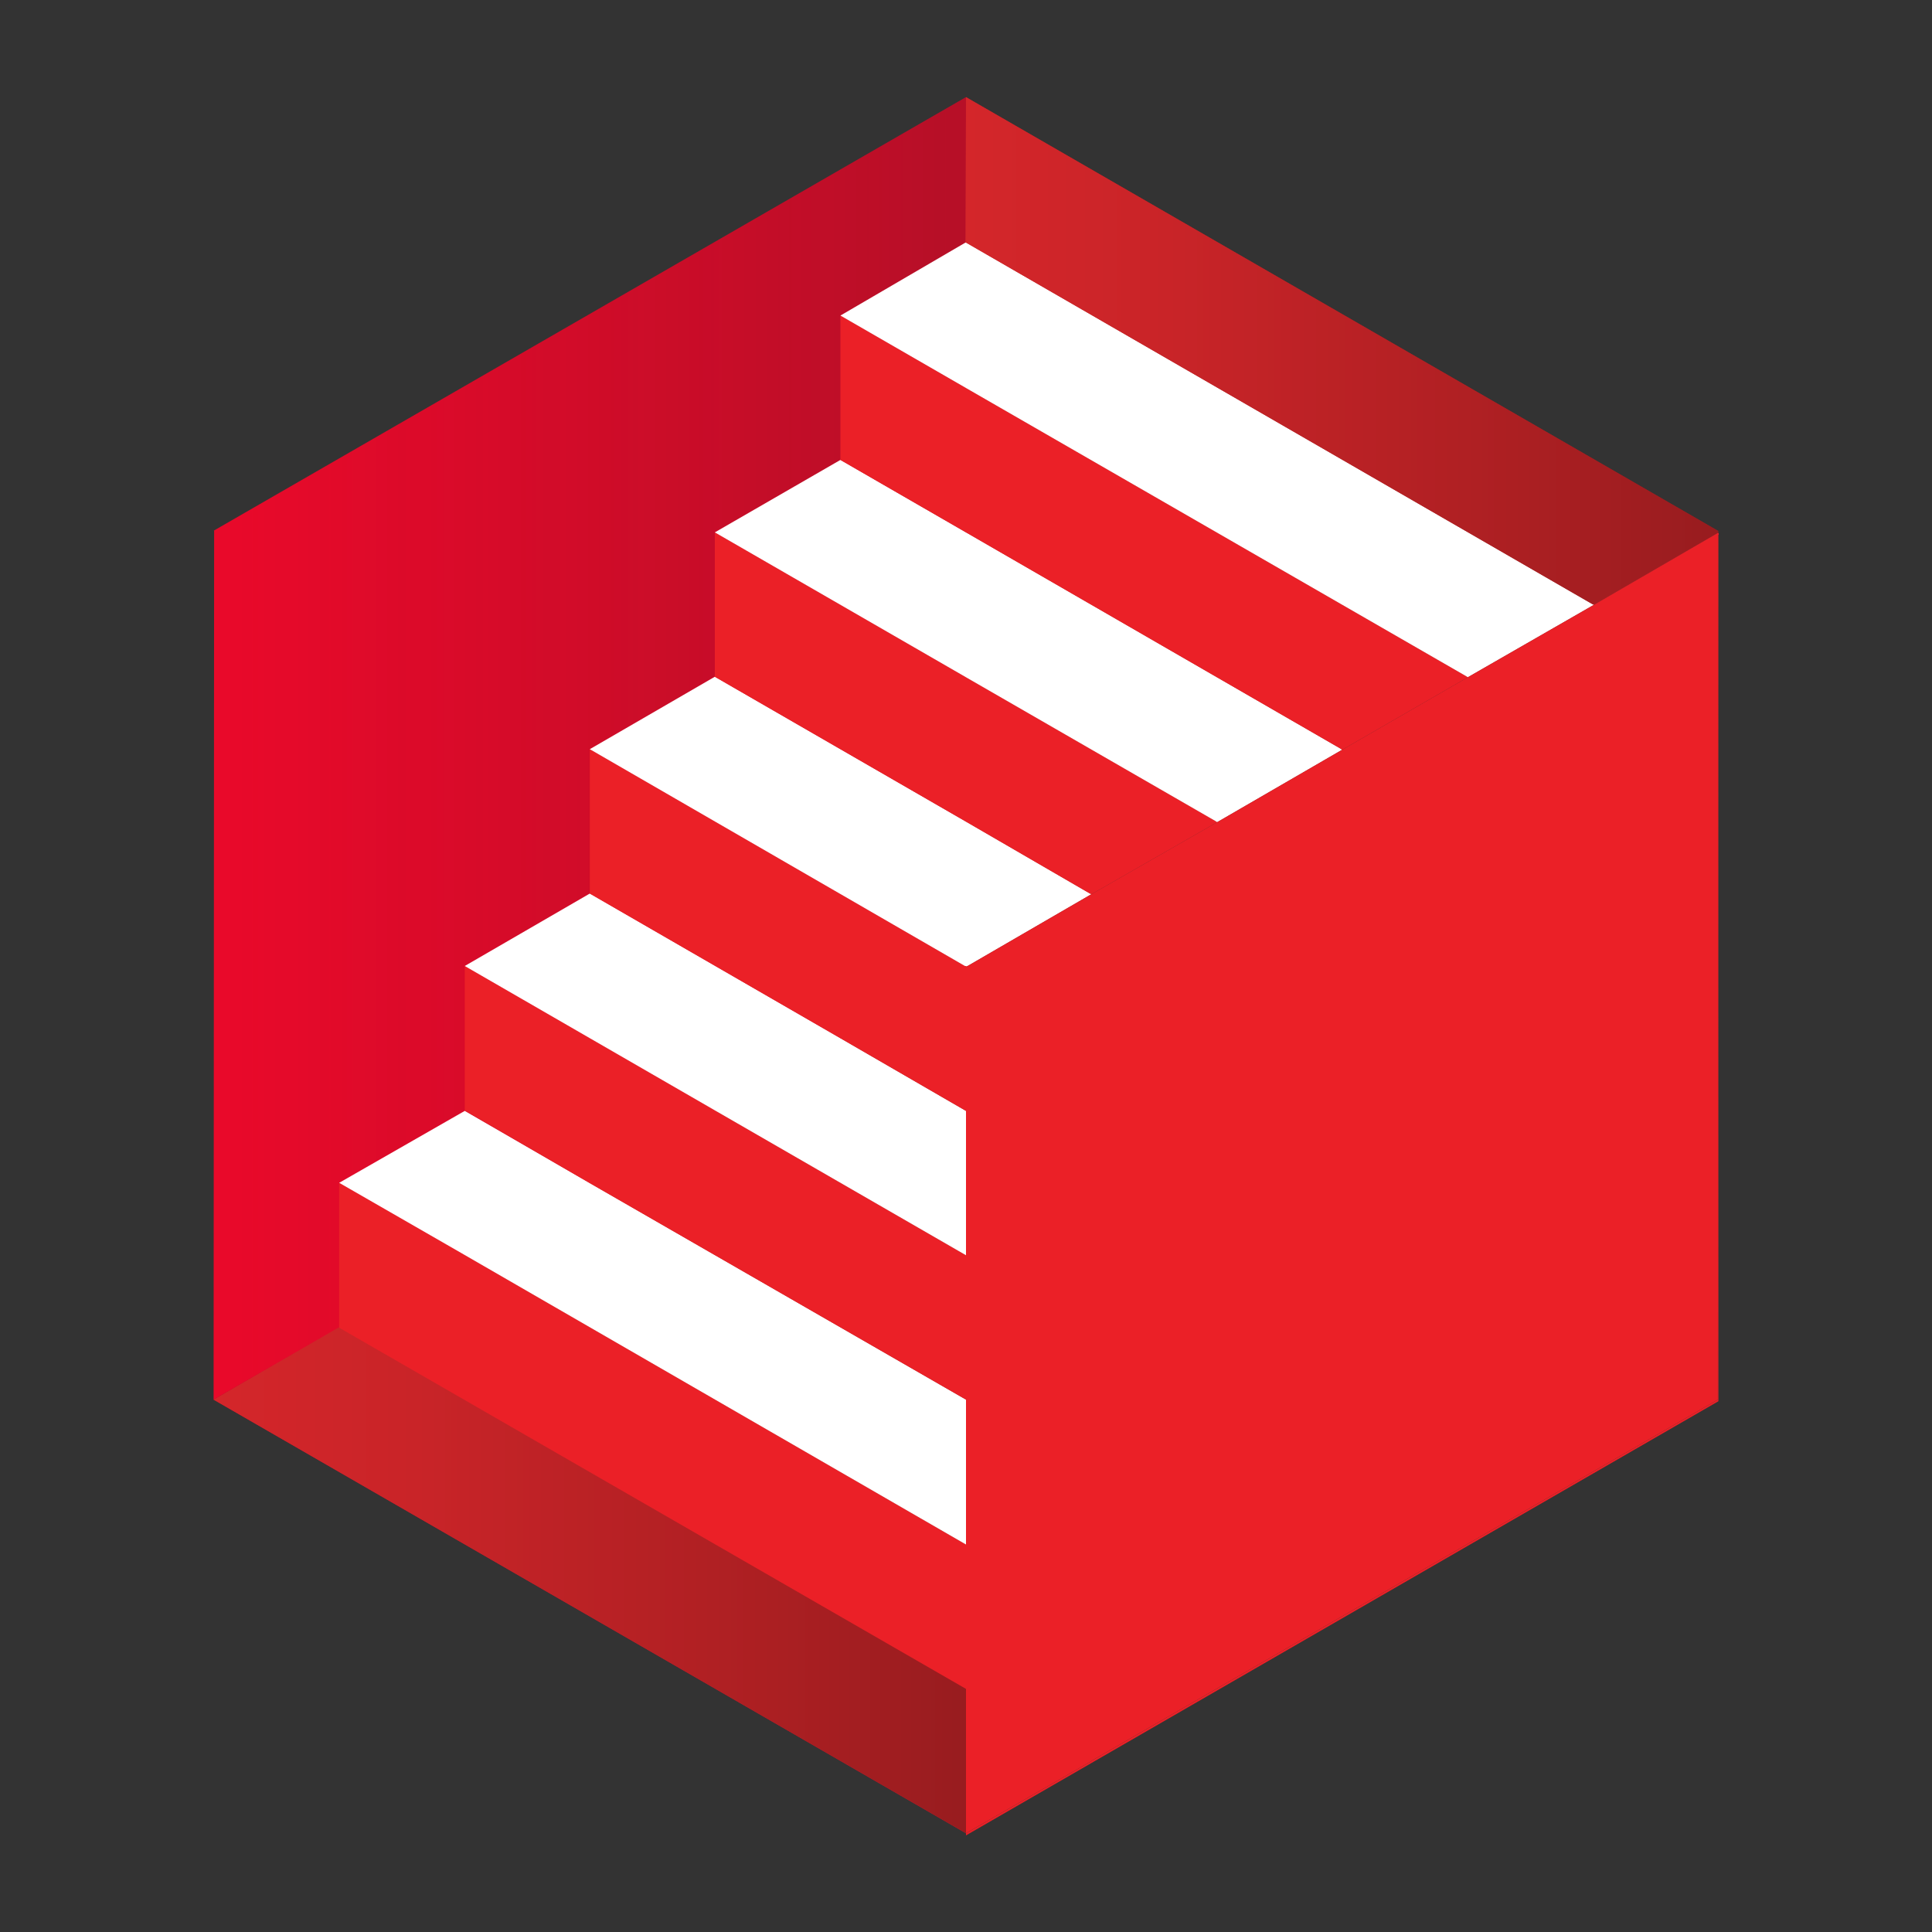 <?xml version="1.0" encoding="utf-8"?>
<!-- Generator: Adobe Illustrator 27.4.1, SVG Export Plug-In . SVG Version: 6.00 Build 0)  -->
<svg version="1.1" id="Layer_1" xmlns="http://www.w3.org/2000/svg" xmlns:xlink="http://www.w3.org/1999/xlink" x="0px" y="0px"
	 viewBox="0 0 360 360" style="enable-background:new 0 0 360 360;" xml:space="preserve">
<rect x="0" y="0" width="360" height="360" fill="#333333" stroke="none"/>
<style type="text/css">
	.st0{fill:#EA092A;}
	.st1{fill:url(#SVGID_1_);}
	.st2{fill:url(#SVGID_00000163047184014693999590000016003507701218550428_);}
	.st3{opacity:0.33;fill:url(#SVGID_00000137116119364414321040000006369695018853539502_);}
	.st4{fill:#EB2027;}
	.st5{fill:#FFFFFF;}
	.st6{fill:url(#SVGID_00000103250130984931470700000012500876654772480916_);}
	.st7{fill:none;}
</style>
<g>
	<polygon class="st0" points="180.2,180 180.1,180.1 180.1,180.1 180,180.2 180,341.6 180,341.6 39.8,260.8 63.2,247.2 86.5,233.8 
		109.8,220.4 133.2,206.9 179.8,180 180,179.9 	"/>
	<linearGradient id="SVGID_1_" gradientUnits="userSpaceOnUse" x1="39.824" y1="260.756" x2="180.232" y2="260.756">
		<stop  offset="0" style="stop-color:#D4262A"/>
		<stop  offset="0.268" style="stop-color:#C92428"/>
		<stop  offset="0.742" style="stop-color:#AB1F22"/>
		<stop  offset="1" style="stop-color:#981C1F"/>
	</linearGradient>
	<polygon class="st1" points="180.2,180 180.1,180.1 180.1,180.1 180,180.2 180,341.6 180,341.6 39.8,260.8 63.2,247.2 86.5,233.8 
		109.8,220.4 133.2,206.9 179.8,180 180,179.9 	"/>
	
		<linearGradient id="SVGID_00000159464880076917520320000008468697904649739403_" gradientUnits="userSpaceOnUse" x1="179.976" y1="99.032" x2="320.167" y2="99.032">
		<stop  offset="0" style="stop-color:#B62025"/>
		<stop  offset="6.974554e-02" style="stop-color:#B32024"/>
		<stop  offset="0.624" style="stop-color:#9F1D20"/>
		<stop  offset="1" style="stop-color:#981C1F"/>
	</linearGradient>
	<polygon style="fill:url(#SVGID_00000159464880076917520320000008468697904649739403_);" points="320.2,98.9 320.2,99.3 
		320.2,99.3 320.1,99.3 297,112.7 273.5,126.2 250.1,139.7 250.1,139.7 226.8,153.2 203.4,166.6 180.3,180 180,179.8 180,18.1 
		320.1,98.9 	"/>
	<polygon class="st0" points="180,18 180,179.8 180,179.9 39.8,260.8 39.9,98.9 39.8,98.9 180,18.1 	"/>
	
		<linearGradient id="SVGID_00000173879404493345831240000007363421081047362737_" gradientUnits="userSpaceOnUse" x1="39.82" y1="139.378" x2="179.976" y2="139.378">
		<stop  offset="0" style="stop-color:#251F20;stop-opacity:0"/>
		<stop  offset="1" style="stop-color:#251F20;stop-opacity:0.8"/>
	</linearGradient>
	<polygon style="opacity:0.33;fill:url(#SVGID_00000173879404493345831240000007363421081047362737_);" points="180,18 180,179.8 
		180,179.9 39.8,260.8 39.9,98.9 39.8,98.9 180,18.1 	"/>
	<g>
		<g>
			<polygon class="st4" points="180,287.8 180,287.8 180,314.7 180,314.7 63.2,247.4 63.2,220.4 86.5,233.8 			"/>
			<polygon class="st4" points="203.4,328.1 203.4,328.2 203.3,328.2 			"/>
			<polygon class="st5" points="180,260.8 180,287.8 180,287.8 86.5,233.8 63.2,220.4 86.6,207 109.8,220.4 180,260.8 			"/>
		</g>
		<g>
			<polygon class="st4" points="180,233.9 180,260.8 180,260.8 109.8,220.4 86.6,206.9 86.6,180 133.2,206.9 180,233.9 			"/>
			<polygon class="st5" points="180,207 180,233.9 180,233.9 133.2,206.9 86.6,180 109.9,166.5 156.5,193.4 180,207 			"/>
		</g>
		<g>
			<polygon class="st4" points="180.1,180.1 180,180.2 180,207 180,207 156.5,193.4 109.9,166.5 109.9,139.6 179.8,180 180,180 
				180,180 			"/>
			<polygon class="st5" points="203.4,166.6 180.3,180 180.2,180 180.1,180.1 180,180 180,180 179.8,180 109.9,139.6 133.2,126.1 
				180,153.1 203.1,166.5 			"/>
		</g>
		<g>
			<polygon class="st4" points="226.8,153.2 203.4,166.6 203.1,166.5 180,153.1 133.2,126.1 133.2,99.2 180,126.2 226.5,153 			"/>
			<polygon class="st5" points="250.1,139.7 226.8,153.2 226.5,153 180,126.2 133.2,99.2 156.6,85.7 180,99.2 180,99.2 249.8,139.5 
				249.8,139.5 			"/>
		</g>
		<g>
			<polygon class="st4" points="273.5,126.2 250.1,139.7 250.1,139.7 249.8,139.5 249.8,139.5 180,99.2 156.6,85.7 156.6,58.8 
				180,72.3 273.2,126 			"/>
			<polygon class="st5" points="297,112.7 273.5,126.2 273.2,126 180,72.3 156.6,58.8 179.9,45.2 180,45.2 296.6,112.5 			"/>
		</g>
		<g>
			
				<linearGradient id="SVGID_00000127005129951672226270000008677156410287592333_" gradientUnits="userSpaceOnUse" x1="179.925" y1="65.375" x2="320.128" y2="65.375">
				<stop  offset="0" style="stop-color:#D4262A"/>
				<stop  offset="0.268" style="stop-color:#C92428"/>
				<stop  offset="0.742" style="stop-color:#AB1F22"/>
				<stop  offset="1" style="stop-color:#981C1F"/>
			</linearGradient>
			<polygon style="fill:url(#SVGID_00000127005129951672226270000008677156410287592333_);" points="320.1,98.9 320.1,99.3 
				297,112.7 296.6,112.5 180,45.2 179.9,45.2 180,18.1 			"/>
		</g>
	</g>
	<line class="st7" x1="320.1" y1="98.9" x2="180" y2="179.8"/>
	<line class="st7" x1="180" y1="179.8" x2="180" y2="341.6"/>
	<polygon class="st4" points="320.2,99.3 320.1,260.8 250.2,220.4 250.2,220.4 320.1,260.8 203.4,328.1 203.3,328.2 180,341.6 
		180,180.2 180.1,180.1 180.1,180.1 180.2,180 180.3,180 203.4,166.6 226.8,153.2 250.1,139.7 250.1,139.7 273.5,126.2 297,112.7 
		320.1,99.3 320.2,99.3 	"/>
	<polygon class="st4" points="250.2,220.4 320.1,260.8 250.2,220.4 	"/>
	<polygon class="st4" points="320.2,99.3 320.2,261.1 180,342 180,341.6 203.3,328.2 203.4,328.1 320.1,260.8 320.2,99.3 	"/>
</g>
</svg>
